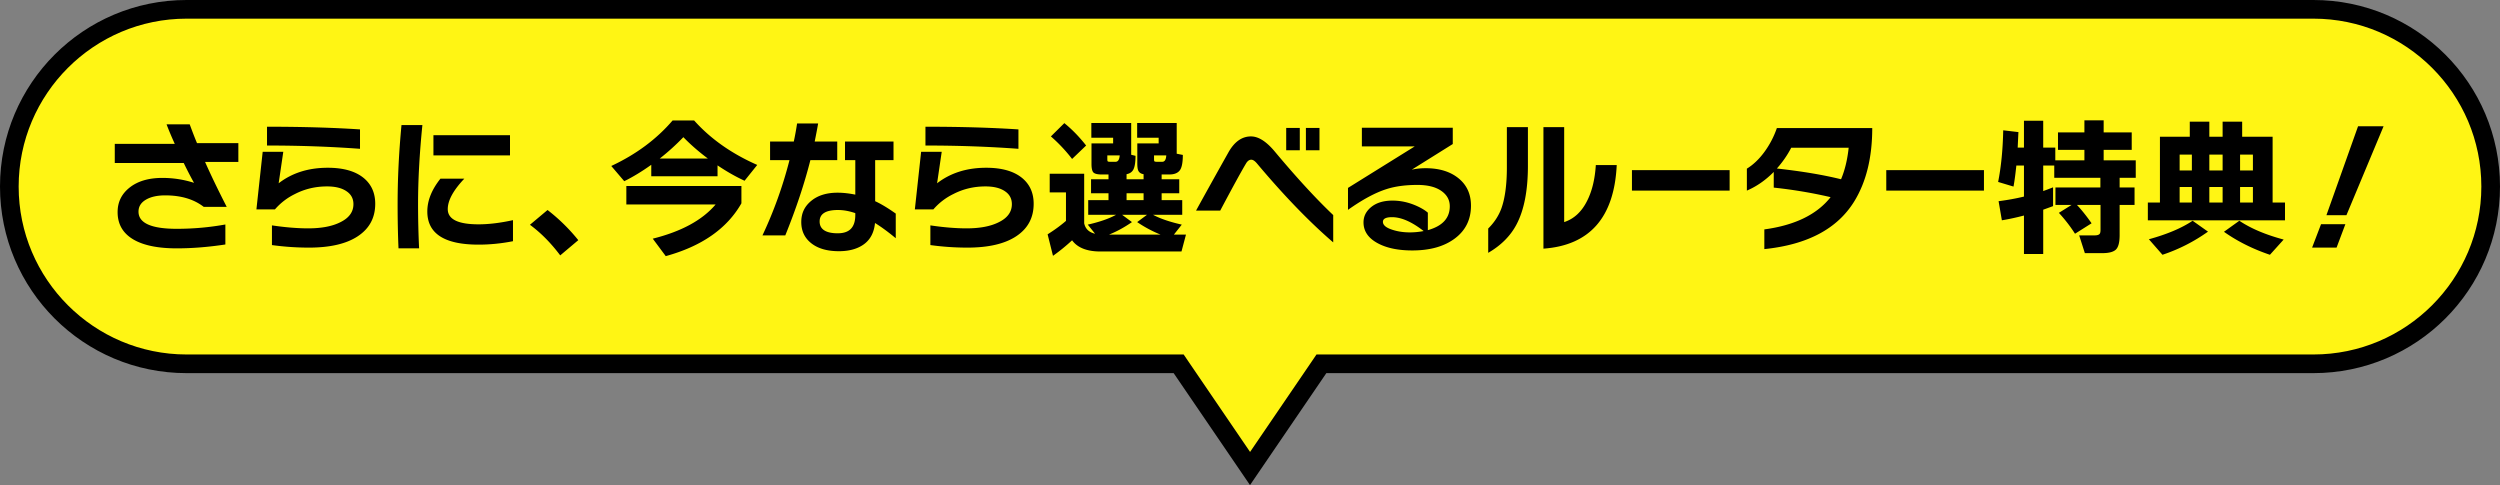 <svg data-name="レイヤー 2" xmlns="http://www.w3.org/2000/svg" viewBox="0 0 335 65"><rect x="0" y="0" width="335" height="65" fill="#808080" stroke="none"/><g data-name="レイヤー 1"><path d="M157.93 48.75H25C11.9 48.75 1.25 38.1 1.25 25S11.9 1.25 25 1.25h285c13.1 0 23.75 10.65 23.75 23.75S323.1 48.75 310 48.75H177.07l-9.57 14.03-9.57-14.03z" fill="#fff514"/><path d="M310 2.5c12.41 0 22.5 10.09 22.5 22.5S322.41 47.5 310 47.5H176.41l-.74 1.09-8.16 11.97-8.16-11.97-.74-1.09H25C12.59 47.5 2.5 37.41 2.5 25S12.59 2.5 25 2.5h285m0-2.5H25C11.19 0 0 11.19 0 25s11.19 25 25 25h132.27l10.23 15 10.23-15H310c13.81 0 25-11.19 25-25S323.81 0 310 0z"/><path d="M31.94 21.7h-4.46c.81 1.83 1.78 3.83 2.9 6.02H27.3c-1.33-1.03-3.05-1.54-5.16-1.54-1.09 0-1.96.2-2.61.59-.65.39-.97.92-.97 1.59 0 1.53 1.71 2.3 5.12 2.3 2.2 0 4.37-.19 6.52-.58v2.68c-2.31.35-4.47.52-6.5.52-2.55 0-4.49-.4-5.84-1.2-1.4-.83-2.1-2.05-2.1-3.66 0-1.36.55-2.46 1.64-3.31 1.09-.85 2.55-1.27 4.36-1.27 1.45 0 2.87.22 4.24.66-.4-.71-.86-1.59-1.38-2.66h-9.24v-2.56h8.04c-.44-.97-.81-1.85-1.1-2.62h3.1c.35.95.67 1.79.98 2.52h5.54v2.52zm18.34 5.6c0 1.87-.77 3.31-2.31 4.34s-3.73 1.54-6.57 1.54c-1.64 0-3.29-.11-4.96-.34V30.2c1.81.27 3.43.4 4.86.4 1.77 0 3.21-.27 4.3-.82 1.17-.57 1.76-1.38 1.76-2.42 0-.72-.29-1.29-.88-1.7-.63-.45-1.51-.68-2.66-.68-1.55 0-2.98.34-4.3 1.02a8.38 8.38 0 00-2.68 2.06h-2.48l.84-7.72h2.76l-.62 4.22c1.8-1.39 3.99-2.08 6.58-2.08 2.08 0 3.68.45 4.8 1.36 1.04.85 1.56 2.01 1.56 3.46zm-2.04-7.36c-3.92-.29-8.07-.44-12.46-.44v-2.52c4.65 0 8.81.12 12.46.36v2.6zm8.36-3.18c-.39 3.88-.58 7.4-.58 10.56 0 2.11.05 4.09.14 5.96H53.4c-.08-1.84-.12-3.81-.12-5.92 0-3.39.17-6.92.52-10.6h2.8zm12.14 15.56c-1.56.31-3.1.46-4.62.46-4.57 0-6.86-1.48-6.86-4.44 0-1.47.59-2.93 1.76-4.4h3.2C60.74 25.5 60 26.86 60 28.02c0 1.36 1.37 2.04 4.12 2.04 1.4 0 2.94-.19 4.62-.56v2.82zm-.4-11.5H58.08v-2.7h10.26v2.7zm9.15 11.36l-2.42 2.04c-1.24-1.65-2.59-3.02-4.06-4.1l2.36-1.98a24.61 24.61 0 014.12 4.04zm18.66-8.56h-8.88v-1.54c-1.19.85-2.39 1.59-3.62 2.2l-1.74-2.04c3.32-1.55 6.06-3.58 8.22-6.1h2.88c2.21 2.47 5.03 4.45 8.46 5.96l-1.7 2.12c-1.19-.55-2.39-1.23-3.62-2.06v1.46zm3.2 3.62c-1.93 3.39-5.31 5.75-10.14 7.08l-1.74-2.34c3.84-.96 6.65-2.49 8.42-4.58H83.93v-2.48h15.42v2.32zm-10.94-6h6.44c-1.23-.92-2.32-1.87-3.28-2.86a30.55 30.55 0 01-3.16 2.86zm23.78.22h-3.6c-.8 3.16-1.92 6.52-3.36 10.08h-3.06c1.52-3.23 2.73-6.59 3.62-10.08h-2.6v-2.5h3.18c.16-.75.31-1.55.44-2.42h2.82c-.13.76-.29 1.57-.46 2.42h3.02v2.5zm7.84 10.46c-1-.83-1.93-1.51-2.78-2.04-.12 1.25-.61 2.2-1.46 2.83-.85.63-1.98.95-3.38.95-1.53 0-2.75-.34-3.64-1.02-.93-.71-1.4-1.67-1.4-2.88s.45-2.12 1.34-2.85c.89-.73 2.07-1.09 3.52-1.09.75 0 1.54.09 2.38.26v-4.62h-1.38v-2.5h6.5v2.5h-2.46v5.5c.81.37 1.73.93 2.76 1.66v3.3zm-5.42-3.12v-.24c-.81-.28-1.59-.42-2.32-.42-1.64 0-2.46.51-2.46 1.54s.81 1.58 2.42 1.58 2.36-.82 2.36-2.46zm23.9-1.5c0 1.87-.77 3.31-2.31 4.34s-3.73 1.54-6.57 1.54c-1.64 0-3.29-.11-4.96-.34V30.2c1.81.27 3.43.4 4.86.4 1.77 0 3.21-.27 4.3-.82 1.17-.57 1.76-1.38 1.76-2.42 0-.72-.29-1.29-.88-1.7-.63-.45-1.51-.68-2.66-.68-1.55 0-2.98.34-4.3 1.02a8.38 8.38 0 00-2.68 2.06h-2.48l.84-7.72h2.76l-.62 4.22c1.8-1.39 3.99-2.08 6.58-2.08 2.08 0 3.68.45 4.8 1.36 1.04.85 1.56 2.01 1.56 3.46zm-2.04-7.36c-3.92-.29-8.07-.44-12.46-.44v-2.52c4.65 0 8.81.12 12.46.36v2.6zm7.19 12.26c-.79.73-1.64 1.43-2.56 2.08l-.72-2.88c.95-.6 1.77-1.2 2.46-1.8v-3.82h-2.18v-2.5h4.62v6.64c.16.75.65 1.21 1.46 1.4l-.98-1.22c1.56-.35 2.83-.79 3.8-1.32h-3.74v-1.96h2.72v-.92h-2.34v-1.88h2.34v-.64h-.92c-.55 0-.91-.09-1.09-.26-.18-.17-.27-.56-.27-1.16v-2.74h2.9v-.76h-2.92v-1.98h5.34v4.26l.58.14c0 .81-.09 1.41-.26 1.78-.17.37-.49.6-.94.68v.68h2.28v-.68c-.36-.05-.6-.22-.72-.5-.08-.19-.12-.5-.12-.94v-2.68h2.86v-.76h-2.88v-1.98h5.3v4.12l.82.16c0 .96-.12 1.63-.36 2-.27.41-.75.62-1.44.62h-1.04v.64h2.36v1.88h-2.36v.92h2.76v1.96h-3.92c.97.52 2.26.96 3.86 1.32l-1.06 1.34h1.62l-.6 2.26h-10.86c-1.8 0-3.07-.5-3.8-1.5zm1.88-12.7l-1.88 1.8a20.85 20.85 0 00-2.84-3.02l1.8-1.78c1.04.84 2.01 1.84 2.92 3zm4.5 1.32h-1.66v.5c0 .17.02.28.07.31.05.03.15.05.31.05h.72c.33 0 .52-.29.56-.86zm1.64 8.94c-.99.69-2.01 1.25-3.08 1.68h6.92c-1.09-.44-2.14-1-3.14-1.68l1.32-.98h-3.34l1.32.98zm1.56-2.94v-.92h-2.28v.92h2.28zm3.04-6h-1.64v.5c0 .17.02.28.07.31.05.03.15.05.31.05h.72c.33 0 .51-.29.54-.86zm22.37 11.66c-3.21-2.76-6.62-6.29-10.22-10.58-.28-.33-.53-.5-.76-.5-.27 0-.5.17-.7.5-.64 1.07-1.79 3.17-3.46 6.32h-3.24c.95-1.73 2.4-4.35 4.36-7.84.8-1.4 1.8-2.1 3-2.1 1 0 2.07.68 3.2 2.04 2.92 3.49 5.53 6.33 7.82 8.5v3.66zm-4.48-12.34h-1.82v-3h1.82v3zm2.64 0h-1.82v-3h1.82v3zm20.3 7.42c0 1.84-.71 3.3-2.14 4.38-1.43 1.08-3.33 1.62-5.72 1.62-1.92 0-3.47-.33-4.66-.98-1.25-.68-1.88-1.61-1.88-2.78 0-.77.31-1.43.94-1.98.72-.63 1.7-.94 2.94-.94 1.11 0 2.19.24 3.26.72.64.29 1.13.59 1.48.9v2.34c1.96-.55 2.94-1.61 2.94-3.2 0-.85-.38-1.54-1.15-2.07-.77-.53-1.83-.79-3.19-.79-1.61 0-2.99.19-4.14.56-1.51.48-3.23 1.41-5.16 2.78v-2.94l8.94-5.56h-7.08v-2.5h12.18v2.18l-5.5 3.44c.55-.13 1.17-.2 1.88-.2 1.81 0 3.28.45 4.39 1.35 1.11.9 1.67 2.12 1.67 3.67zm-6.34 3.4c-1.59-1.24-3-1.86-4.24-1.86-.81 0-1.22.21-1.22.62 0 .44.41.79 1.24 1.06.72.24 1.51.36 2.36.36.63 0 1.25-.06 1.86-.18zm13.97-8.76c0 3.32-.51 5.94-1.52 7.86-.81 1.55-2.08 2.82-3.8 3.82v-3.26c.8-.79 1.39-1.68 1.76-2.68.49-1.36.74-3.2.74-5.52v-5.38h2.82v5.16zm11.9-.08c-.33 7.01-3.61 10.75-9.82 11.2V17.04h2.78v12.72c1.31-.43 2.33-1.37 3.06-2.82.67-1.31 1.06-2.91 1.18-4.82h2.8zm15.13 3.42h-13.09V22.8h13.09v2.74zm19.11-8.38c0 3.95-.81 7.23-2.42 9.84-2.27 3.67-6.28 5.79-12.04 6.38v-2.64c4.08-.55 7.04-1.99 8.88-4.32-2.44-.57-4.98-1-7.62-1.28v-2.1c-1.11 1.12-2.31 1.95-3.6 2.5V22.6c.85-.52 1.64-1.27 2.35-2.24.71-.97 1.27-2.04 1.67-3.2h12.78zm-3.16 2.64h-7.7c-.51.99-1.15 1.91-1.92 2.78 3.35.37 6.21.85 8.6 1.44.51-1.21.85-2.62 1.02-4.22zm18.13 5.74h-13.09V22.8h13.09v2.74zm9.26 2.08l-1.32.48v5.94h-2.58v-5.16c-.95.25-1.93.47-2.96.64l-.44-2.56c1.16-.15 2.29-.35 3.4-.62v-4.16h-1.02c-.11 1.05-.23 1.99-.38 2.82l-2.06-.62c.4-2.03.63-4.33.68-6.92l2.04.24c-.03.56-.06 1.25-.1 2.08h.84v-3.6h2.58v3.6h1.62v1.7h3.9v-1.4h-3.54v-2.34h3.54v-1.62h2.58v1.62h3.76v2.34h-3.76v1.4h4.3v2.34h-2.16v1.3h2v2.34h-2v4.06c0 .96-.17 1.6-.5 1.92-.33.32-.94.48-1.82.48h-2.34l-.76-2.38h2.08c.4 0 .64-.1.72-.3.04-.11.06-.26.06-.46v-3.32h-3.16c.67.72 1.32 1.54 1.96 2.46l-2.22 1.4c-.59-.93-1.31-1.87-2.16-2.8l1.7-1.06h-2.16v-2.34h6.02v-1.3h-6.18v-1.64h-1.48v3.42c.45-.16.89-.33 1.32-.5v2.52zm31.08 1.9h-18.38v-2.38h1.62v-8.82h4V16.3h2.62v2.02h1.78V16.3h2.62v2.02h4.08v8.82h1.66v2.38zm-10.32 1.52c-1.87 1.33-3.9 2.37-6.1 3.1l-1.82-2.08c2.44-.67 4.39-1.49 5.86-2.48l2.06 1.46zm-2.16-8.2v-2.12h-1.64v2.12h1.64zm-1.64 4.3h1.64v-2.08h-1.64v2.08zm5.76-4.3v-2.12h-1.78v2.12h1.78zm-1.78 4.3h1.78v-2.08h-1.78v2.08zm9.96 4.96l-1.84 2.04c-2.29-.77-4.35-1.8-6.16-3.08l2.06-1.48c1.53 1.03 3.51 1.87 5.94 2.52zm-4.12-9.26v-2.12h-1.72v2.12h1.72zm-1.72 4.3h1.72v-2.08h-1.72v2.08zm14.11 2.9l-1.18 3.14h-3.28l1.2-3.14h3.26zm5.12-13.12l-4.98 11.92h-2.68l4.24-11.92h3.42z"/></g></svg>